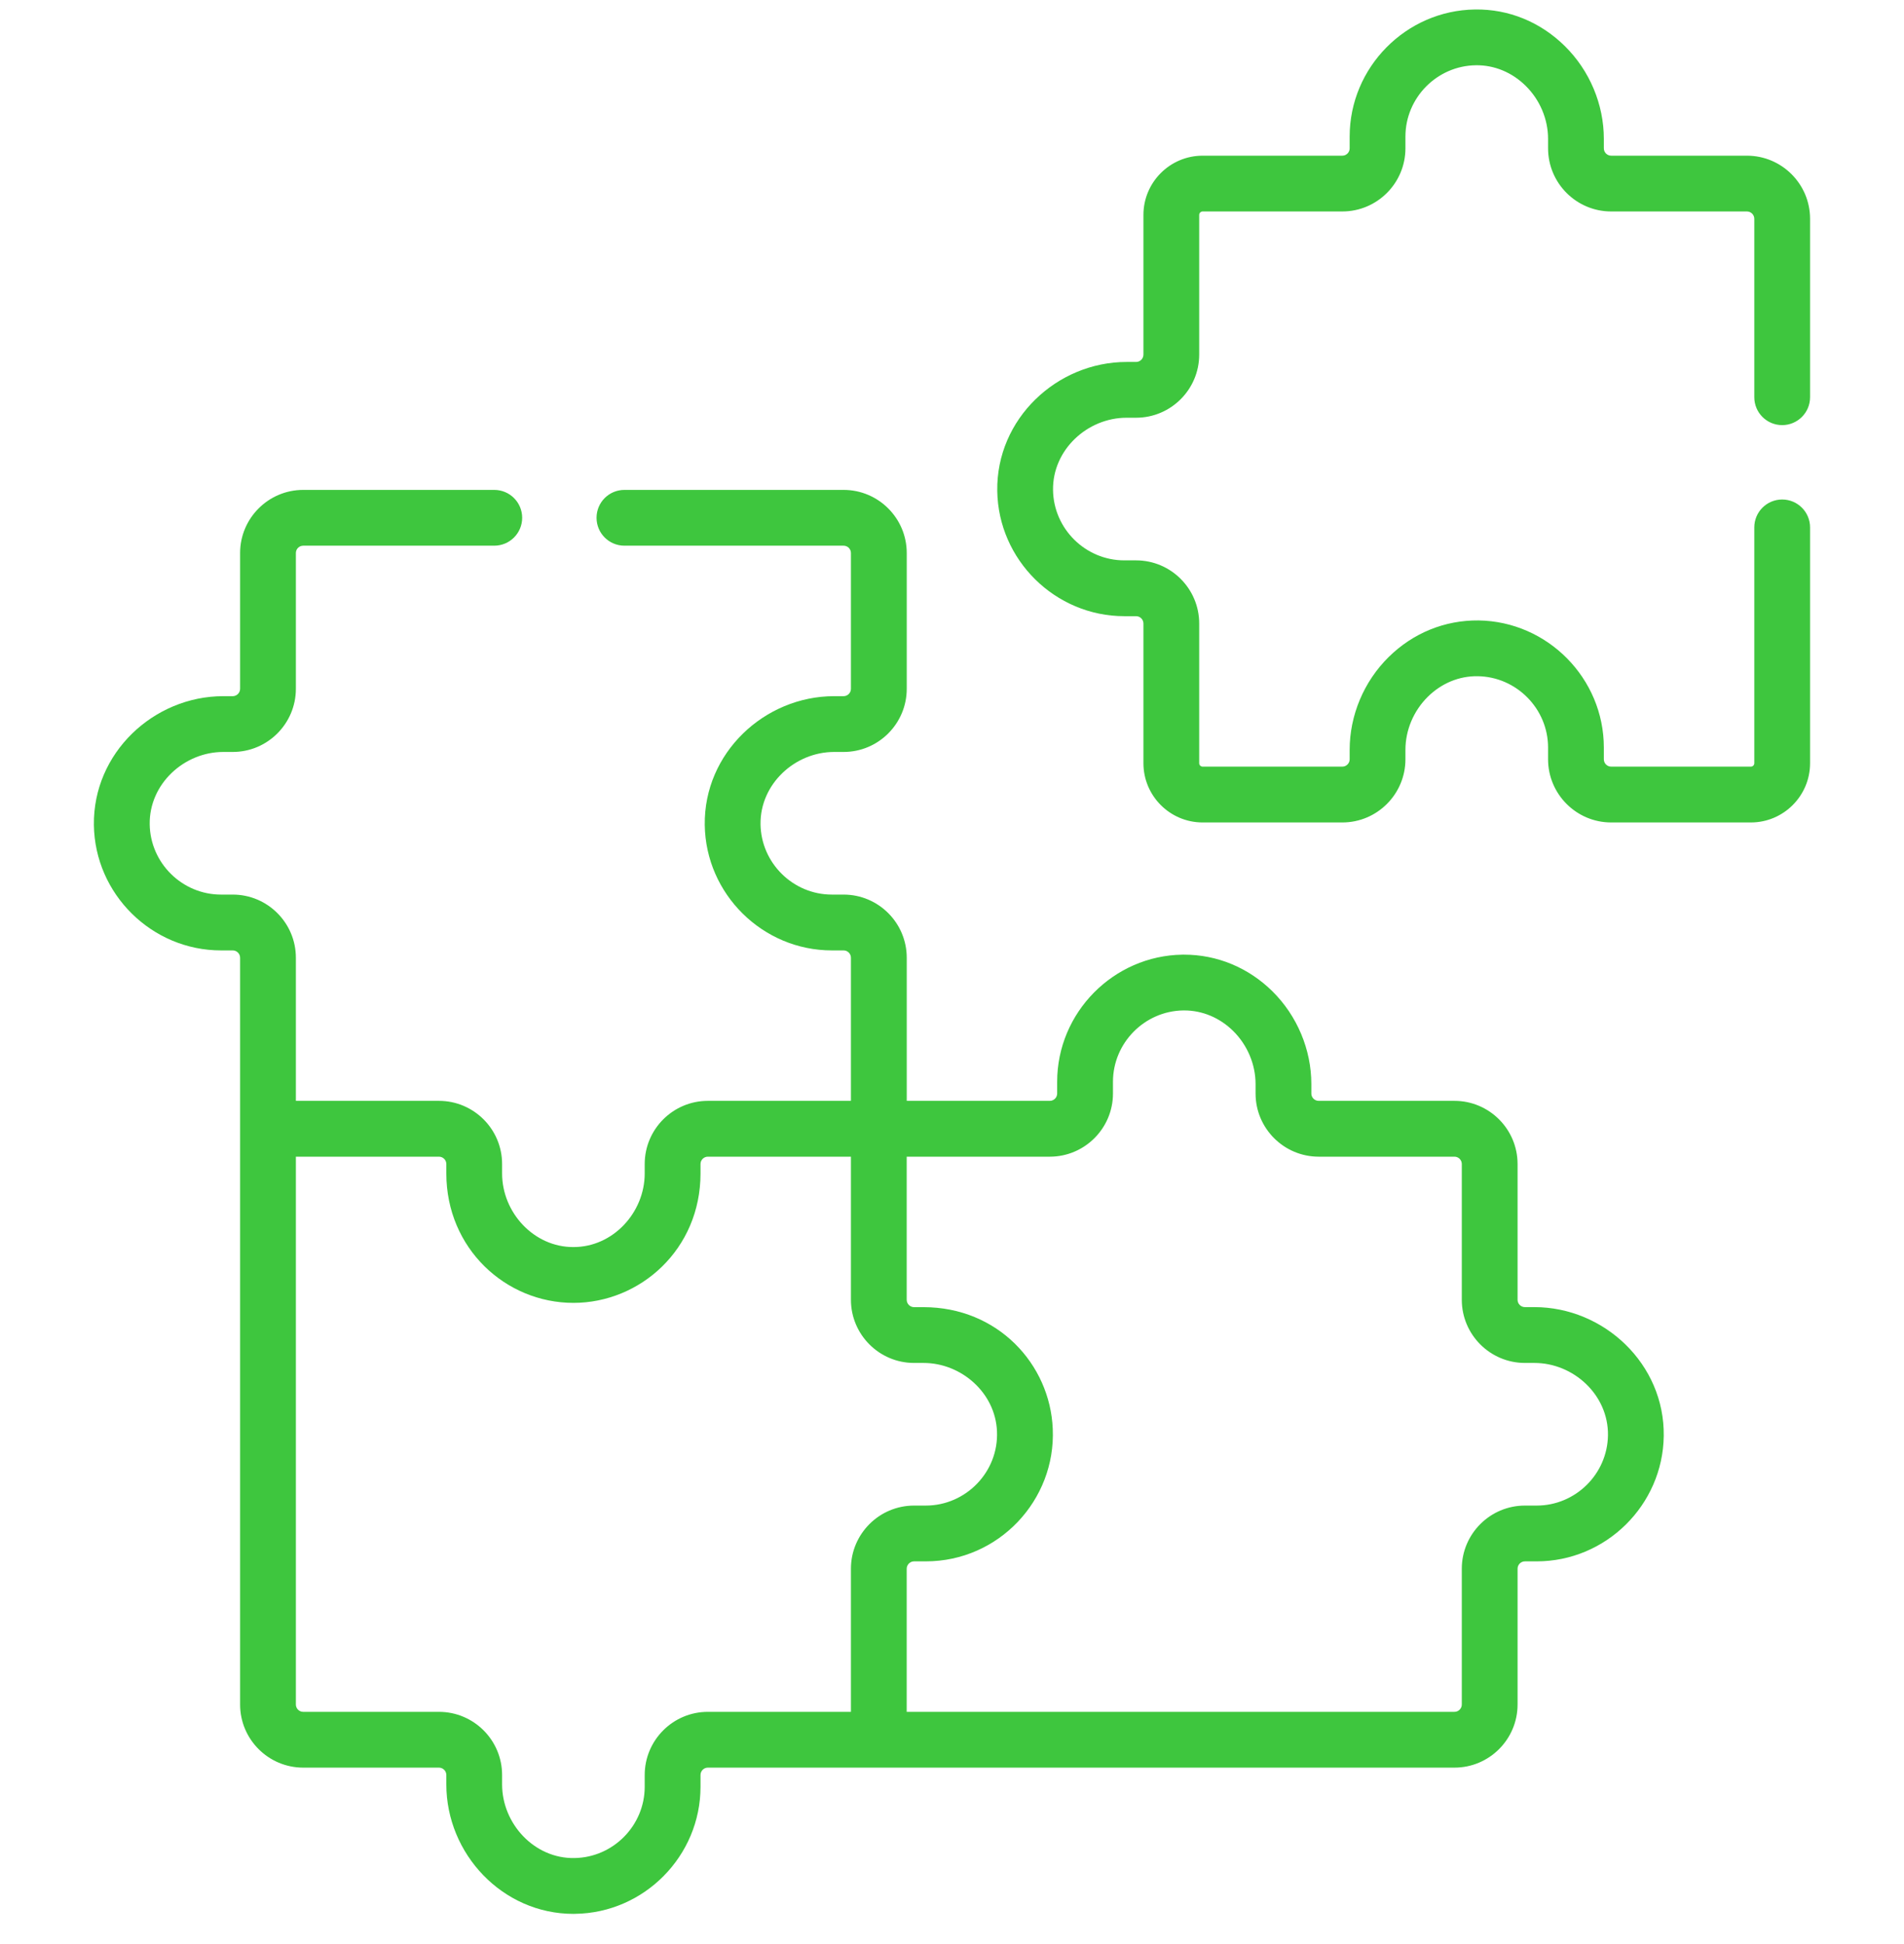 <?xml version="1.0" encoding="UTF-8"?>
<svg xmlns="http://www.w3.org/2000/svg" width="48" height="49" viewBox="0 0 48 49" fill="none">
  <g clip-path="url(#clip0_4631_31061)">
    <path d="M5.629 18.953H5.867C6.745 18.953 7.459 18.239 7.459 17.361V13.939C7.459 13.837 7.542 13.754 7.644 13.754H12.46C12.849 13.754 13.164 13.439 13.164 13.051C13.164 12.662 12.849 12.348 12.46 12.348H7.644C6.767 12.348 6.053 13.062 6.053 13.939V17.361C6.053 17.463 5.969 17.547 5.867 17.547H5.629C3.876 17.547 2.343 18.977 2.367 20.794C2.391 22.537 3.828 23.955 5.571 23.955H5.867C5.969 23.955 6.053 24.038 6.053 24.14V42.962C6.053 43.839 6.766 44.553 7.644 44.553H11.066C11.168 44.553 11.252 44.636 11.252 44.739V44.977C11.252 46.725 12.667 48.239 14.456 48.239C14.471 48.239 14.485 48.239 14.499 48.238C16.242 48.215 17.66 46.778 17.66 45.035V44.739C17.66 44.636 17.743 44.553 17.845 44.553H36.667C37.544 44.553 38.258 43.839 38.258 42.962V39.54C38.258 39.437 38.341 39.354 38.444 39.354H38.74C40.483 39.354 41.92 37.937 41.943 36.194C41.968 34.379 40.437 32.946 38.682 32.946H38.444C38.341 32.946 38.258 32.863 38.258 32.761V29.339C38.258 28.461 37.544 27.747 36.667 27.747H33.245C33.142 27.747 33.059 27.664 33.059 27.562V27.324C33.059 26.454 32.701 25.602 32.077 24.985C31.472 24.389 30.684 24.062 29.854 24.062C29.84 24.062 29.826 24.062 29.812 24.062C28.069 24.086 26.651 25.523 26.651 27.266V27.562C26.651 27.664 26.568 27.747 26.466 27.747H22.859V24.14C22.859 23.262 22.145 22.548 21.267 22.548H20.971C19.993 22.548 19.187 21.753 19.173 20.775C19.16 19.762 20.039 18.953 21.029 18.953H21.267C22.145 18.953 22.859 18.239 22.859 17.361V13.939C22.859 13.062 22.145 12.348 21.267 12.348H15.742C15.353 12.348 15.039 12.662 15.039 13.051C15.039 13.439 15.353 13.754 15.742 13.754H21.267C21.369 13.754 21.452 13.837 21.452 13.939V17.361C21.452 17.463 21.369 17.547 21.267 17.547H21.029C19.273 17.547 17.742 18.979 17.767 20.794C17.791 22.537 19.228 23.955 20.971 23.955H21.267C21.369 23.955 21.452 24.038 21.452 24.14V27.747H17.845C16.967 27.747 16.253 28.461 16.253 29.339V29.577C16.253 30.561 15.454 31.435 14.455 31.432C13.463 31.436 12.658 30.566 12.658 29.577V29.339C12.658 28.461 11.944 27.747 11.066 27.747H7.459V24.14C7.459 23.262 6.745 22.548 5.867 22.548H5.571C4.593 22.548 3.787 21.753 3.774 20.775C3.76 19.762 4.639 18.953 5.629 18.953ZM22.858 29.154H26.466C27.343 29.154 28.058 28.44 28.058 27.562V27.266C28.058 26.288 28.853 25.482 29.831 25.468C29.838 25.468 29.846 25.468 29.854 25.468C30.312 25.468 30.75 25.652 31.089 25.986C31.447 26.34 31.653 26.828 31.653 27.324V27.562C31.653 28.44 32.367 29.154 33.245 29.154H36.667C36.769 29.154 36.852 29.237 36.852 29.339V32.761C36.852 33.639 37.566 34.353 38.444 34.353H38.682C39.672 34.353 40.551 35.162 40.537 36.175C40.524 37.153 39.718 37.948 38.74 37.948H38.444C37.566 37.948 36.852 38.662 36.852 39.54V42.962C36.852 43.064 36.769 43.147 36.667 43.147H22.858V39.54C22.858 39.438 22.942 39.354 23.044 39.354H23.34C25.178 39.354 26.62 37.81 26.54 36.014C26.472 34.383 25.153 32.947 23.282 32.947H23.044C22.942 32.947 22.858 32.863 22.858 32.761V29.154ZM7.459 29.154H11.066C11.168 29.154 11.252 29.237 11.252 29.339V29.577C11.252 31.464 12.746 32.839 14.456 32.839C16.137 32.839 17.66 31.492 17.66 29.577V29.339C17.66 29.237 17.743 29.154 17.845 29.154H21.452V32.761C21.452 33.639 22.166 34.353 23.044 34.353H23.282C24.234 34.353 25.093 35.103 25.134 36.075C25.18 37.097 24.35 37.948 23.34 37.948H23.044C22.166 37.948 21.452 38.662 21.452 39.54V43.147H17.845C16.967 43.147 16.253 43.861 16.253 44.739V45.035C16.253 46.013 15.458 46.819 14.48 46.832C13.471 46.85 12.658 45.967 12.658 44.977V44.739C12.658 43.861 11.944 43.147 11.066 43.147H7.644C7.542 43.147 7.459 43.064 7.459 42.962L7.459 29.154Z" fill="#3EC63E"></path>
    <path d="M39.45 1.162C38.835 0.555 38.035 0.226 37.185 0.239C35.443 0.262 34.025 1.699 34.025 3.442V3.738C34.025 3.841 33.942 3.924 33.84 3.924H30.319C29.496 3.924 28.826 4.594 28.826 5.417V8.937C28.826 9.04 28.743 9.123 28.641 9.123H28.402C26.647 9.123 25.116 10.555 25.141 12.37C25.165 14.113 26.602 15.531 28.345 15.531H28.641C28.743 15.531 28.826 15.614 28.826 15.716V19.237C28.826 20.06 29.496 20.73 30.319 20.73H33.84C34.717 20.73 35.431 20.016 35.431 19.138V18.9C35.431 18.403 35.637 17.916 35.995 17.562C36.34 17.222 36.786 17.036 37.254 17.044C38.231 17.058 39.027 17.864 39.027 18.842V19.138C39.027 20.015 39.741 20.73 40.618 20.73H44.139C44.962 20.73 45.632 20.06 45.632 19.237V13.293C45.632 12.905 45.317 12.59 44.929 12.59C44.54 12.59 44.226 12.905 44.226 13.293V19.237C44.226 19.284 44.187 19.323 44.139 19.323H40.618C40.516 19.323 40.433 19.24 40.433 19.138V18.842C40.433 17.099 39.015 15.662 37.273 15.638C36.425 15.629 35.622 15.955 35.008 16.561C34.383 17.177 34.025 18.03 34.025 18.9V19.138C34.025 19.24 33.942 19.323 33.84 19.323H30.319C30.271 19.323 30.232 19.285 30.232 19.237V15.716C30.232 14.838 29.518 14.124 28.64 14.124H28.344C27.366 14.124 26.56 13.329 26.547 12.351C26.533 11.338 27.412 10.529 28.402 10.529H28.64C29.518 10.529 30.232 9.815 30.232 8.937V5.417C30.232 5.369 30.271 5.33 30.319 5.33H33.84C34.717 5.33 35.431 4.616 35.431 3.738V3.442C35.431 2.464 36.227 1.658 37.204 1.645C37.667 1.637 38.117 1.822 38.462 2.163C38.821 2.516 39.027 3.004 39.027 3.5V3.738C39.027 4.616 39.74 5.33 40.618 5.33H44.04C44.142 5.33 44.226 5.413 44.226 5.515V10.012C44.226 10.4 44.54 10.715 44.929 10.715C45.317 10.715 45.632 10.4 45.632 10.012V5.515C45.632 4.638 44.918 3.924 44.04 3.924H40.618C40.516 3.924 40.433 3.841 40.433 3.738V3.5C40.433 2.63 40.075 1.778 39.45 1.162Z" fill="#3EC63E"></path>
  </g>
  <defs>
    <clipPath id="clip0_4631_31061">
      <rect width="48" height="48" fill="white" transform="translate(0 0.238)"></rect>
    </clipPath>
  </defs>
</svg>
